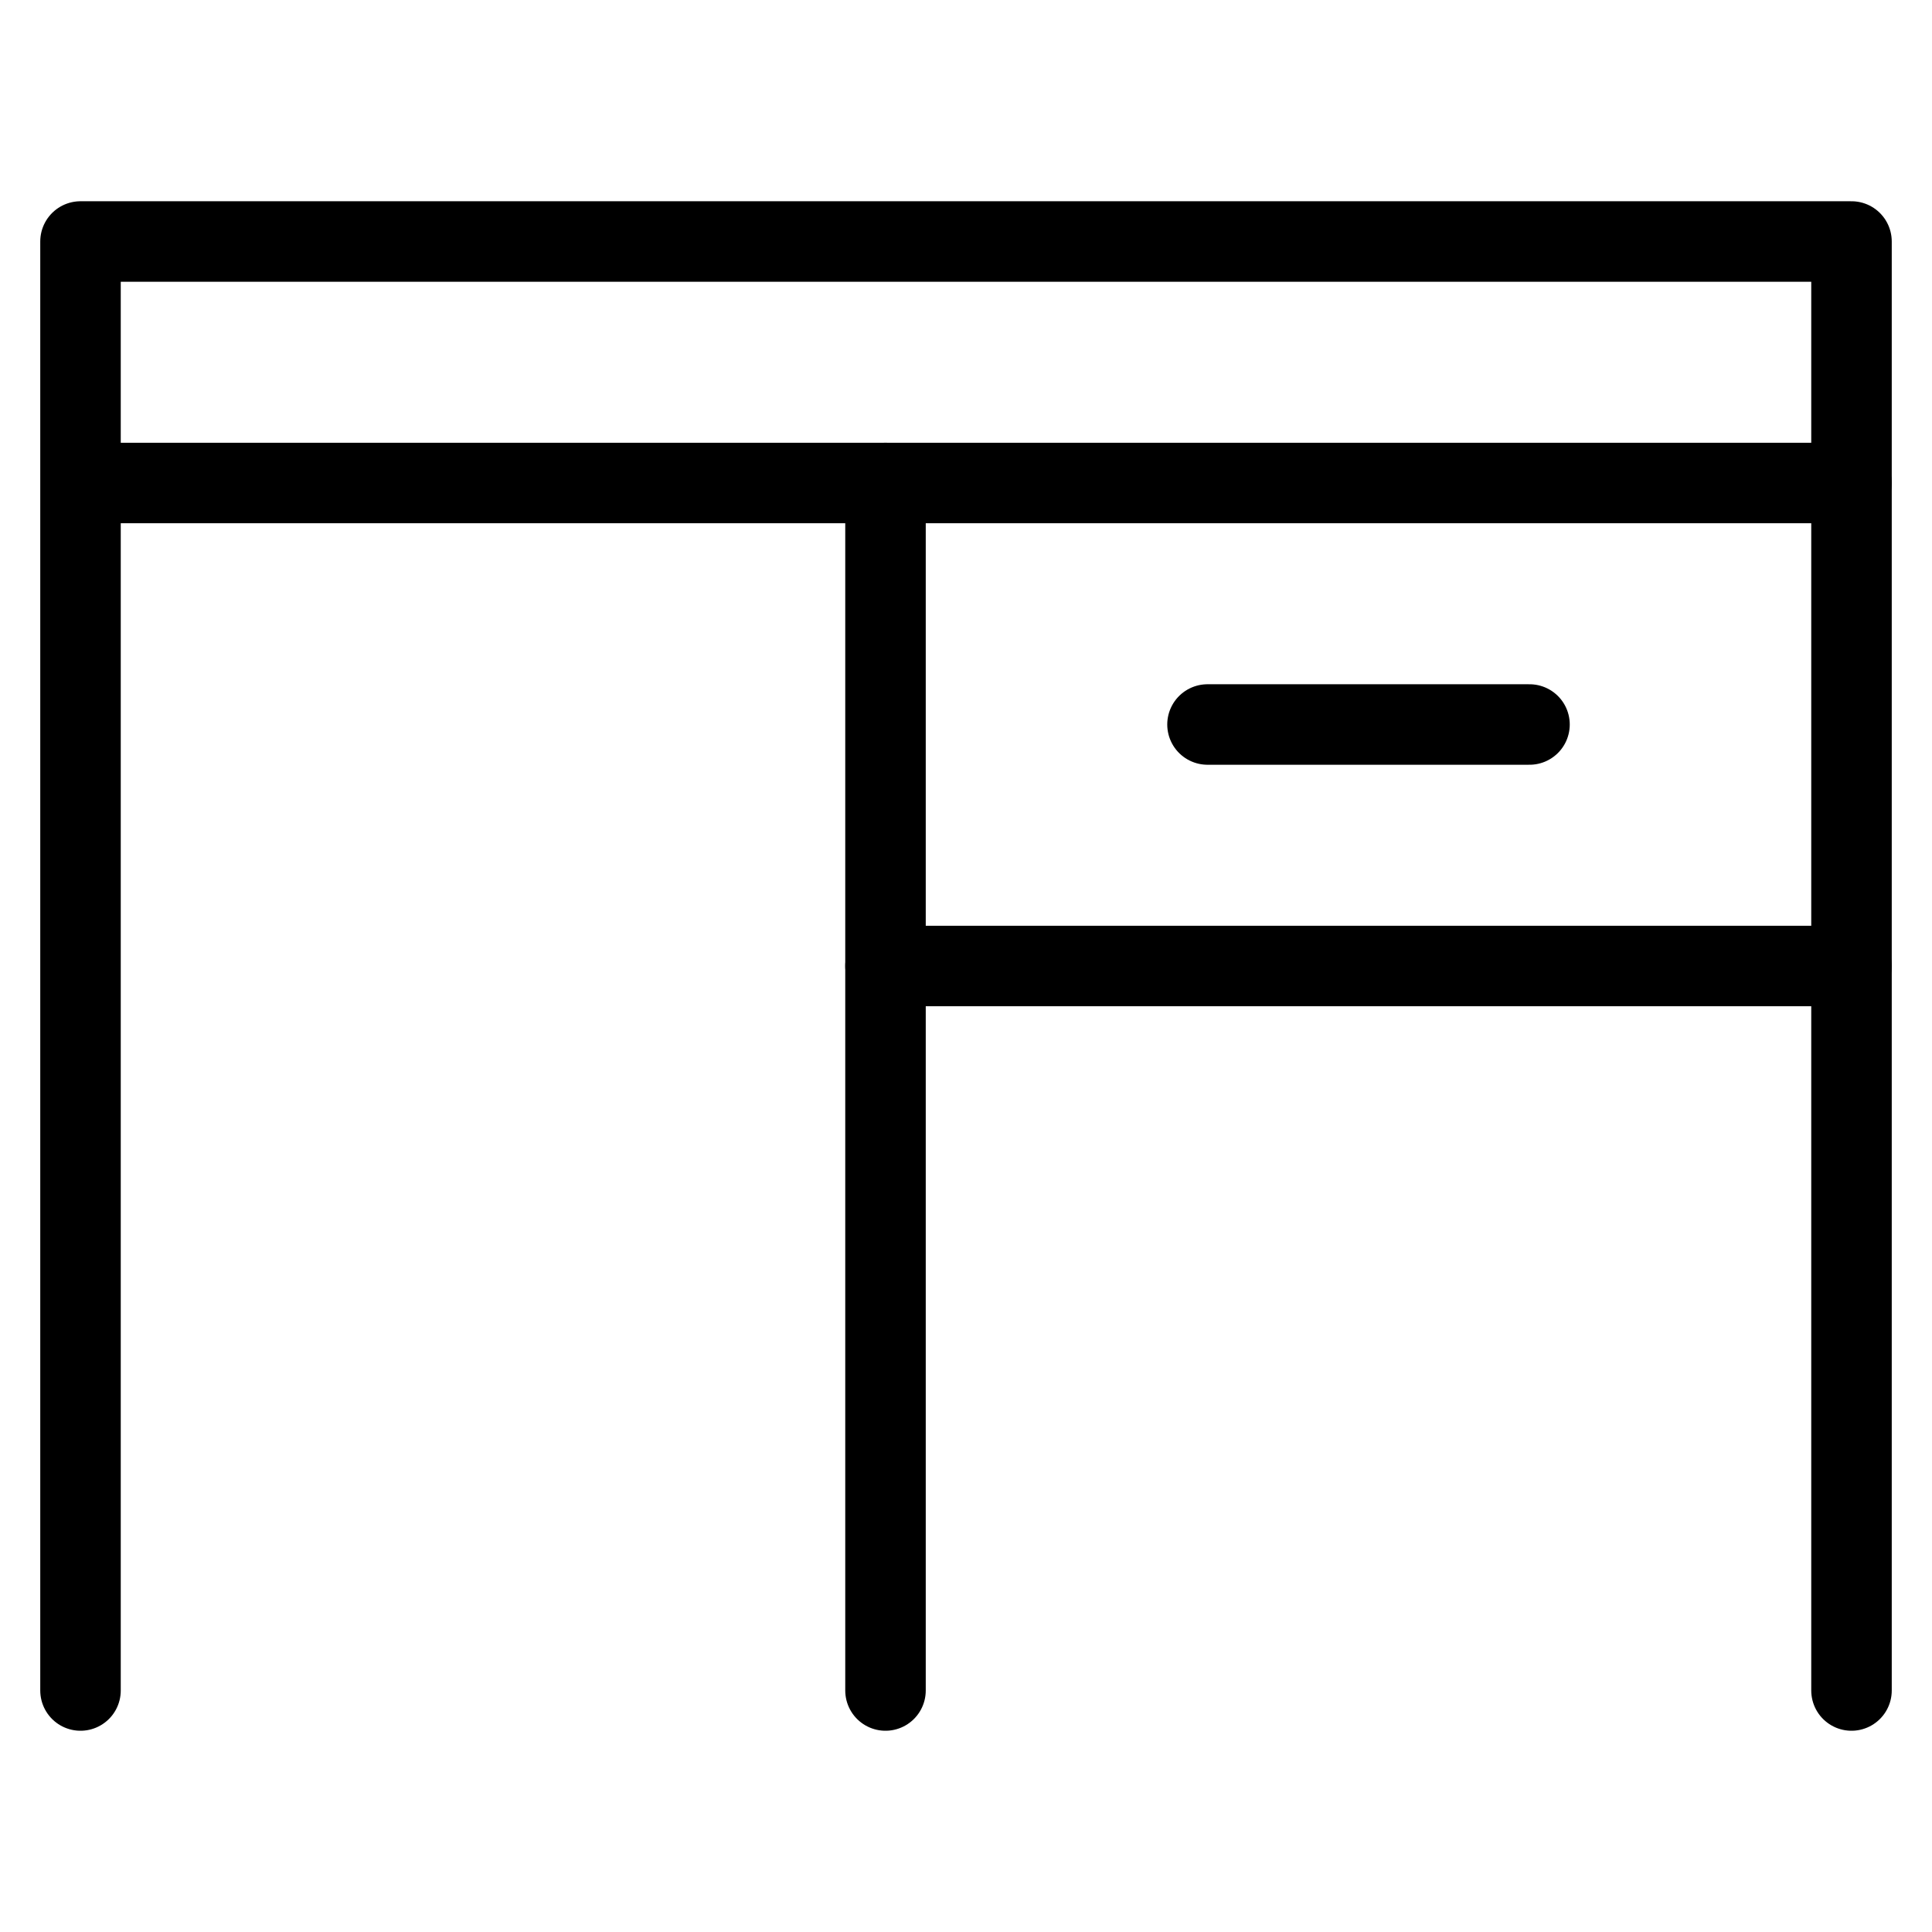 <svg xmlns="http://www.w3.org/2000/svg" viewBox="0 0 24 24" id="wpgb-icon">
  <path fill="none" stroke="currentColor" stroke-linecap="round" stroke-miterlimit="10" d="M0,6.1" stroke-linejoin="round"></path>
  <line fill="none" stroke="currentColor" stroke-linecap="round" stroke-miterlimit="10" x1="15" y1="9" x2="19" y2="9" stroke-linejoin="round"></line>
  <polyline fill="none" stroke="currentColor" stroke-linecap="round" stroke-miterlimit="10" points="  23,12 11,12 11,6 " stroke-linejoin="round"></polyline>
  <polyline fill="none" stroke="currentColor" stroke-linecap="round" stroke-miterlimit="10" points="  23,6 23,12 23,21 " stroke-linejoin="round"></polyline>
  <polyline fill="none" stroke="currentColor" stroke-linecap="round" stroke-miterlimit="10" points="1,6 23,6 23,3   1,3 1,14 1,21 " stroke-linejoin="round"></polyline>
  <line fill="none" stroke="currentColor" stroke-linecap="round" stroke-miterlimit="10" x1="11" y1="12" x2="11" y2="21" stroke-linejoin="round"></line>
</svg>
